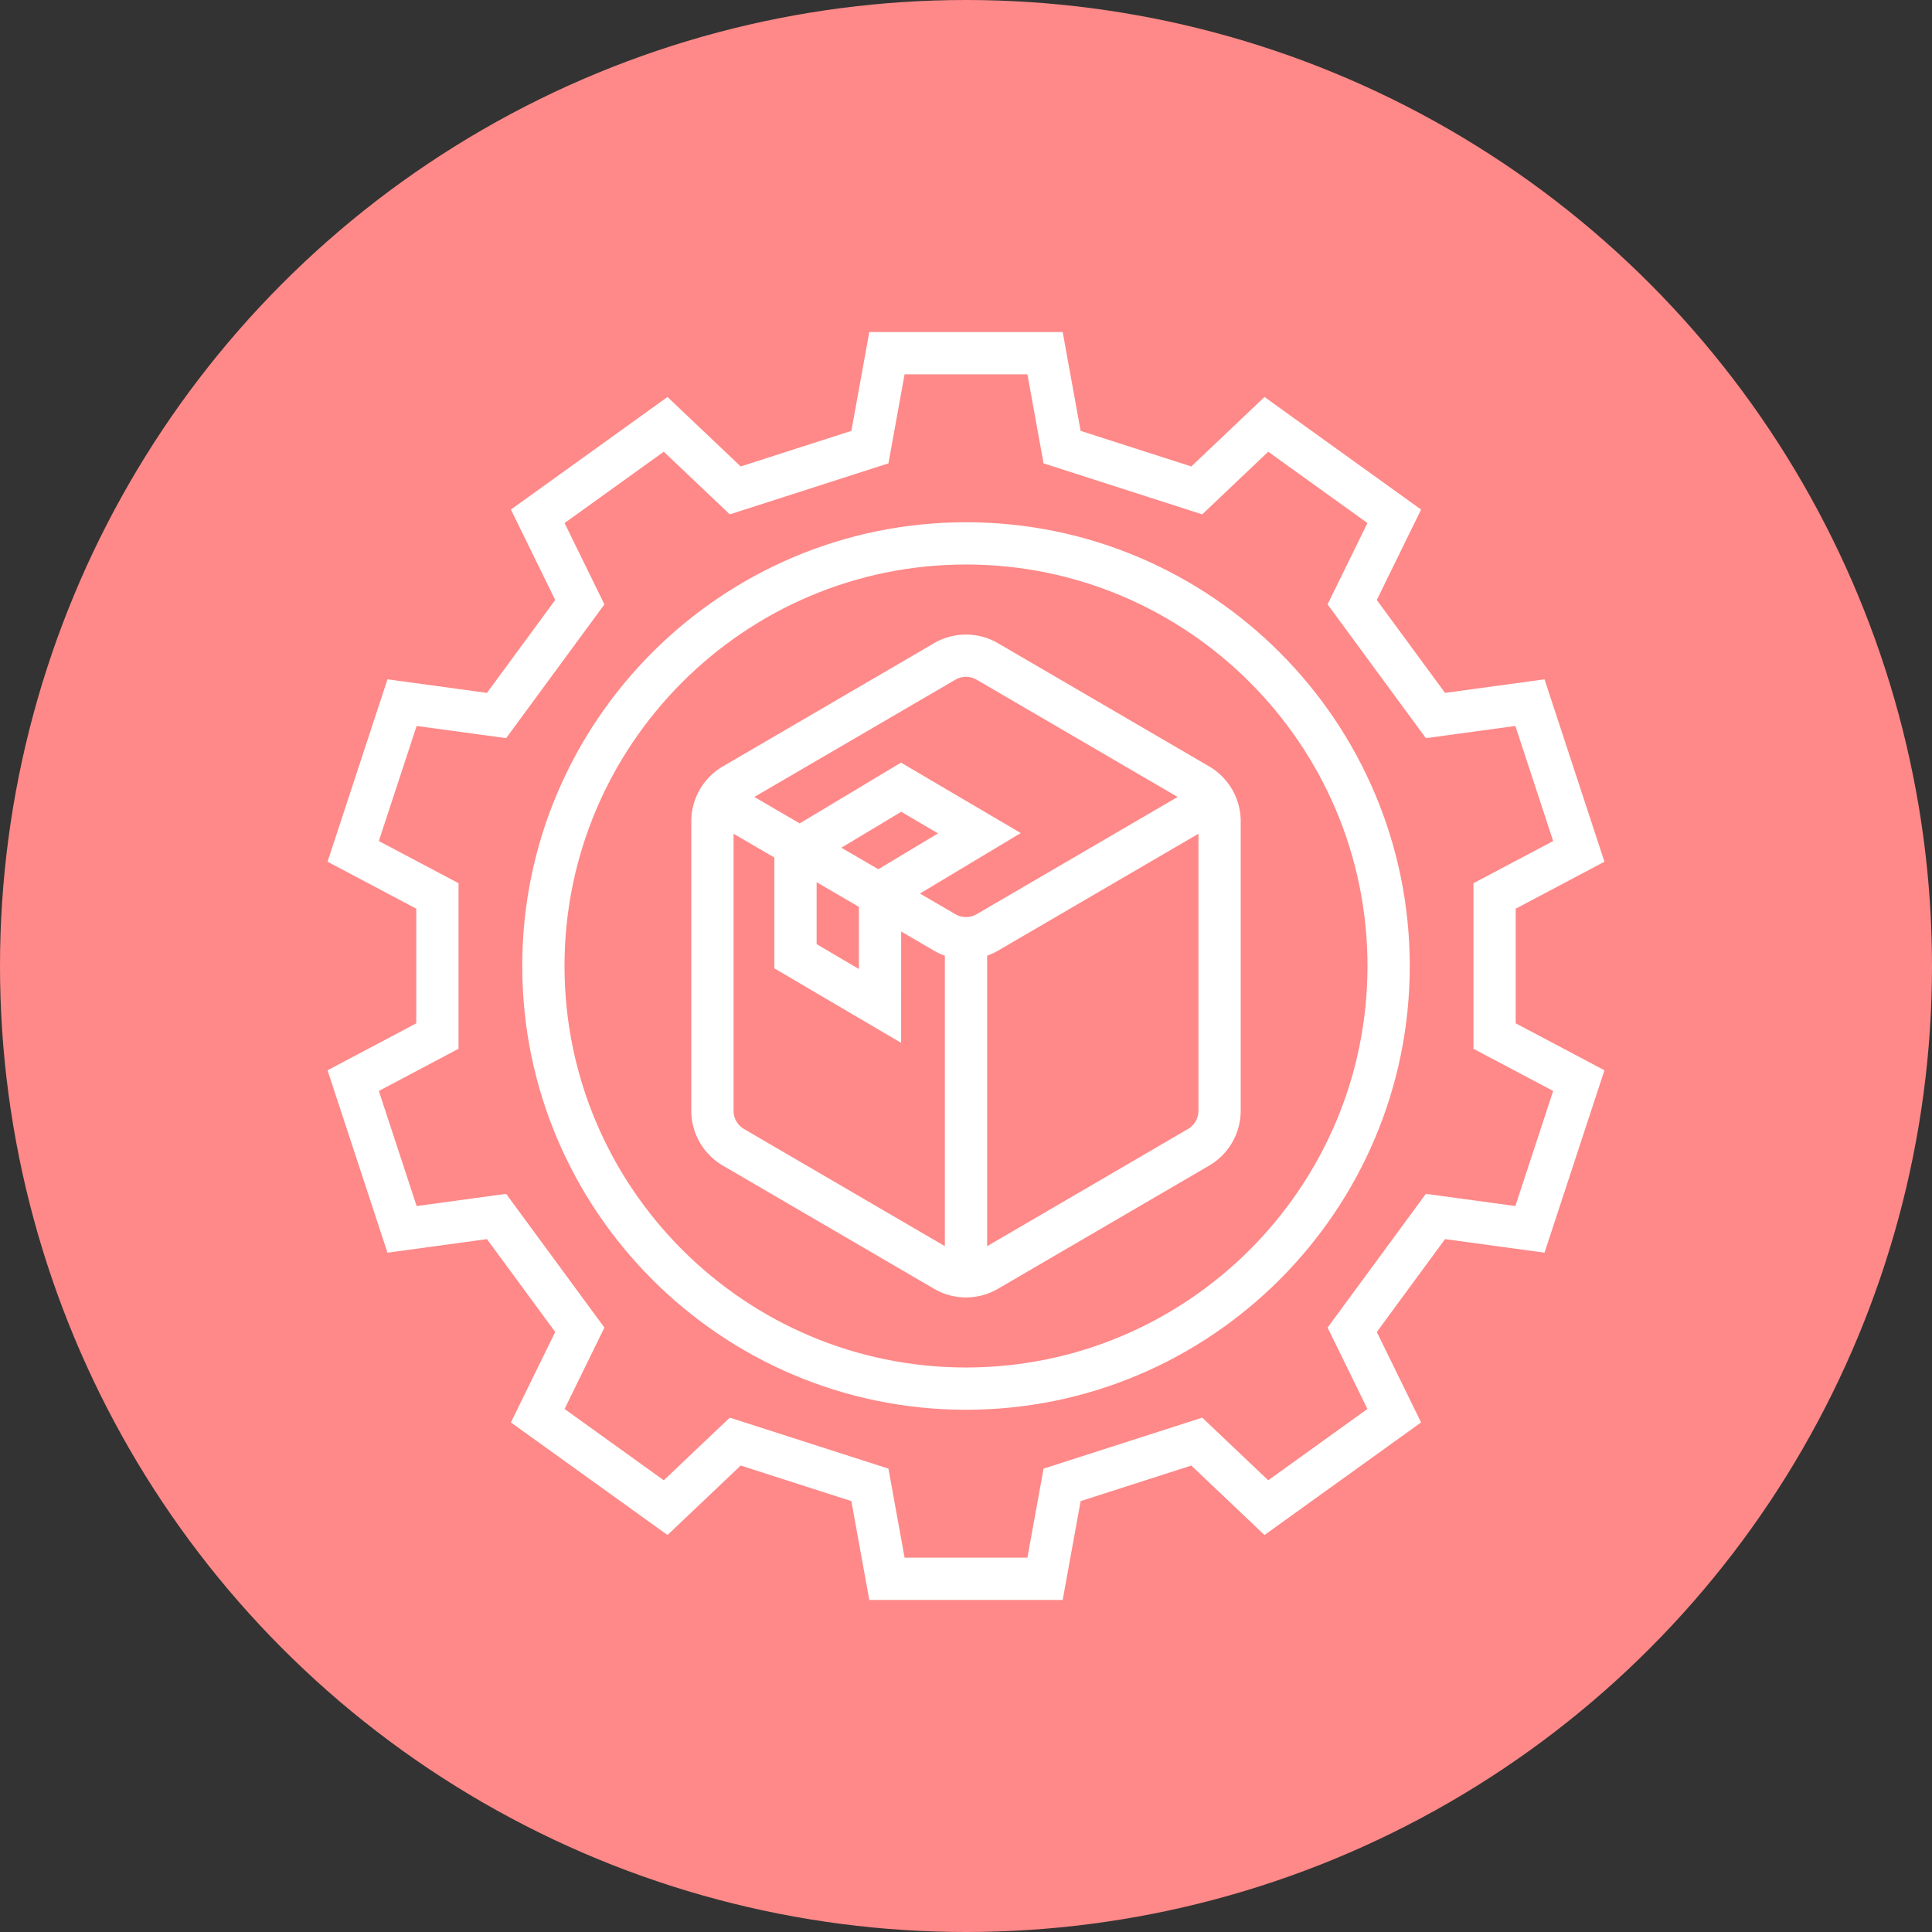 <?xml version="1.0" encoding="UTF-8"?> <svg xmlns="http://www.w3.org/2000/svg" xmlns:xlink="http://www.w3.org/1999/xlink" version="1.1" width="512" height="512" x="0" y="0" viewBox="0 0 512 512" style="enable-background:new 0 0 512 512" xml:space="preserve" class=""><rect x="0" y="0" width="512" height="512" fill="#333333" stroke="none"/><circle r="256" cx="256" cy="256" fill="#fe8988" shape="circle"></circle><g transform="matrix(0.7,0,0,0.7,76.8,76.8)"><path d="m464.115 234.299 33.592-17.78-22.69-69.054-37.656 5.14-25.839-35.166 16.766-34.243-59.282-42.619-27.712 26.303-41.9-13.47L292.609 16H219.39l-6.786 37.41-41.9 13.47-27.71-26.302-59.283 42.62 16.766 34.241-25.839 35.167-37.657-5.14-22.689 69.055 33.592 17.778V277.7l-33.592 17.78 22.69 69.054 37.656-5.14 25.84 35.166-16.767 34.243 59.283 42.619 27.71-26.303 41.901 13.47 6.785 37.41h73.218l6.786-37.41 41.9-13.47 27.71 26.302 59.283-42.62-16.766-34.241 25.84-35.167 37.656 5.14 22.69-69.055-33.593-17.778Zm-.138 112.579-33.877-4.623-37.209 50.64 15.084 30.806-37.559 27-24.986-23.716-60.067 19.309L279.25 480h-46.5l-6.113-33.706-60.066-19.309-24.987 23.717-37.56-27 15.085-30.807-37.21-50.641-33.876 4.625-14.316-43.57 30.178-15.973v-62.672l-30.178-15.972 14.315-43.57 33.879 4.623 37.208-50.64L104.025 88.3l37.559-27 24.986 23.716 60.067-19.309L232.75 32h46.5l6.113 33.706 60.066 19.309 24.988-23.717 37.558 27-15.084 30.807 37.209 50.641 33.877-4.625 14.316 43.57-30.178 15.973v62.672l30.178 15.972Z" fill="#ffffff" opacity="1" data-original="#000000" class=""></path><path d="M256 88c-92.636 0-168 75.364-168 168s75.364 168 168 168 168-75.364 168-168S348.636 88 256 88Zm0 320c-83.813 0-152-68.187-152-152s68.187-152 152-152 152 68.187 152 152-68.187 152-152 152Z" fill="#ffffff" opacity="1" data-original="#000000" class=""></path><path d="m348.093 180.459-80-46.666a24.034 24.034 0 0 0-24.186 0l-80 46.666A24.083 24.083 0 0 0 152 201.189v109.622a24.082 24.082 0 0 0 11.907 20.73l80 46.666a24.036 24.036 0 0 0 24.186 0l80-46.666A24.083 24.083 0 0 0 360 310.811V201.189a24.082 24.082 0 0 0-11.907-20.73Zm-96.124-32.846a8.012 8.012 0 0 1 8.062 0L336.123 192l-76.092 44.387a8.009 8.009 0 0 1-8.062 0l-13.408-7.821 38.172-22.903-45.329-26.661-38.357 23.014L175.877 192Zm-52.524 76.658 16.012 9.34-.008 23.527-16.004-9.409Zm9.37-13.057 22.67-13.603 13.922 8.189-22.614 13.568ZM171.97 317.72a8.028 8.028 0 0 1-3.97-6.91V205.928l15.445 9.01v41.946l47.995 28.213.014-42.154 12.453 7.264a23.917 23.917 0 0 0 4.093 1.887v109.978Zm168.061 0L264 362.07V252.094a23.897 23.897 0 0 0 4.093-1.887L344 205.928v104.883a8.029 8.029 0 0 1-3.969 6.91Z" fill="#ffffff" opacity="1" data-original="#000000" class=""></path></g></svg> 
